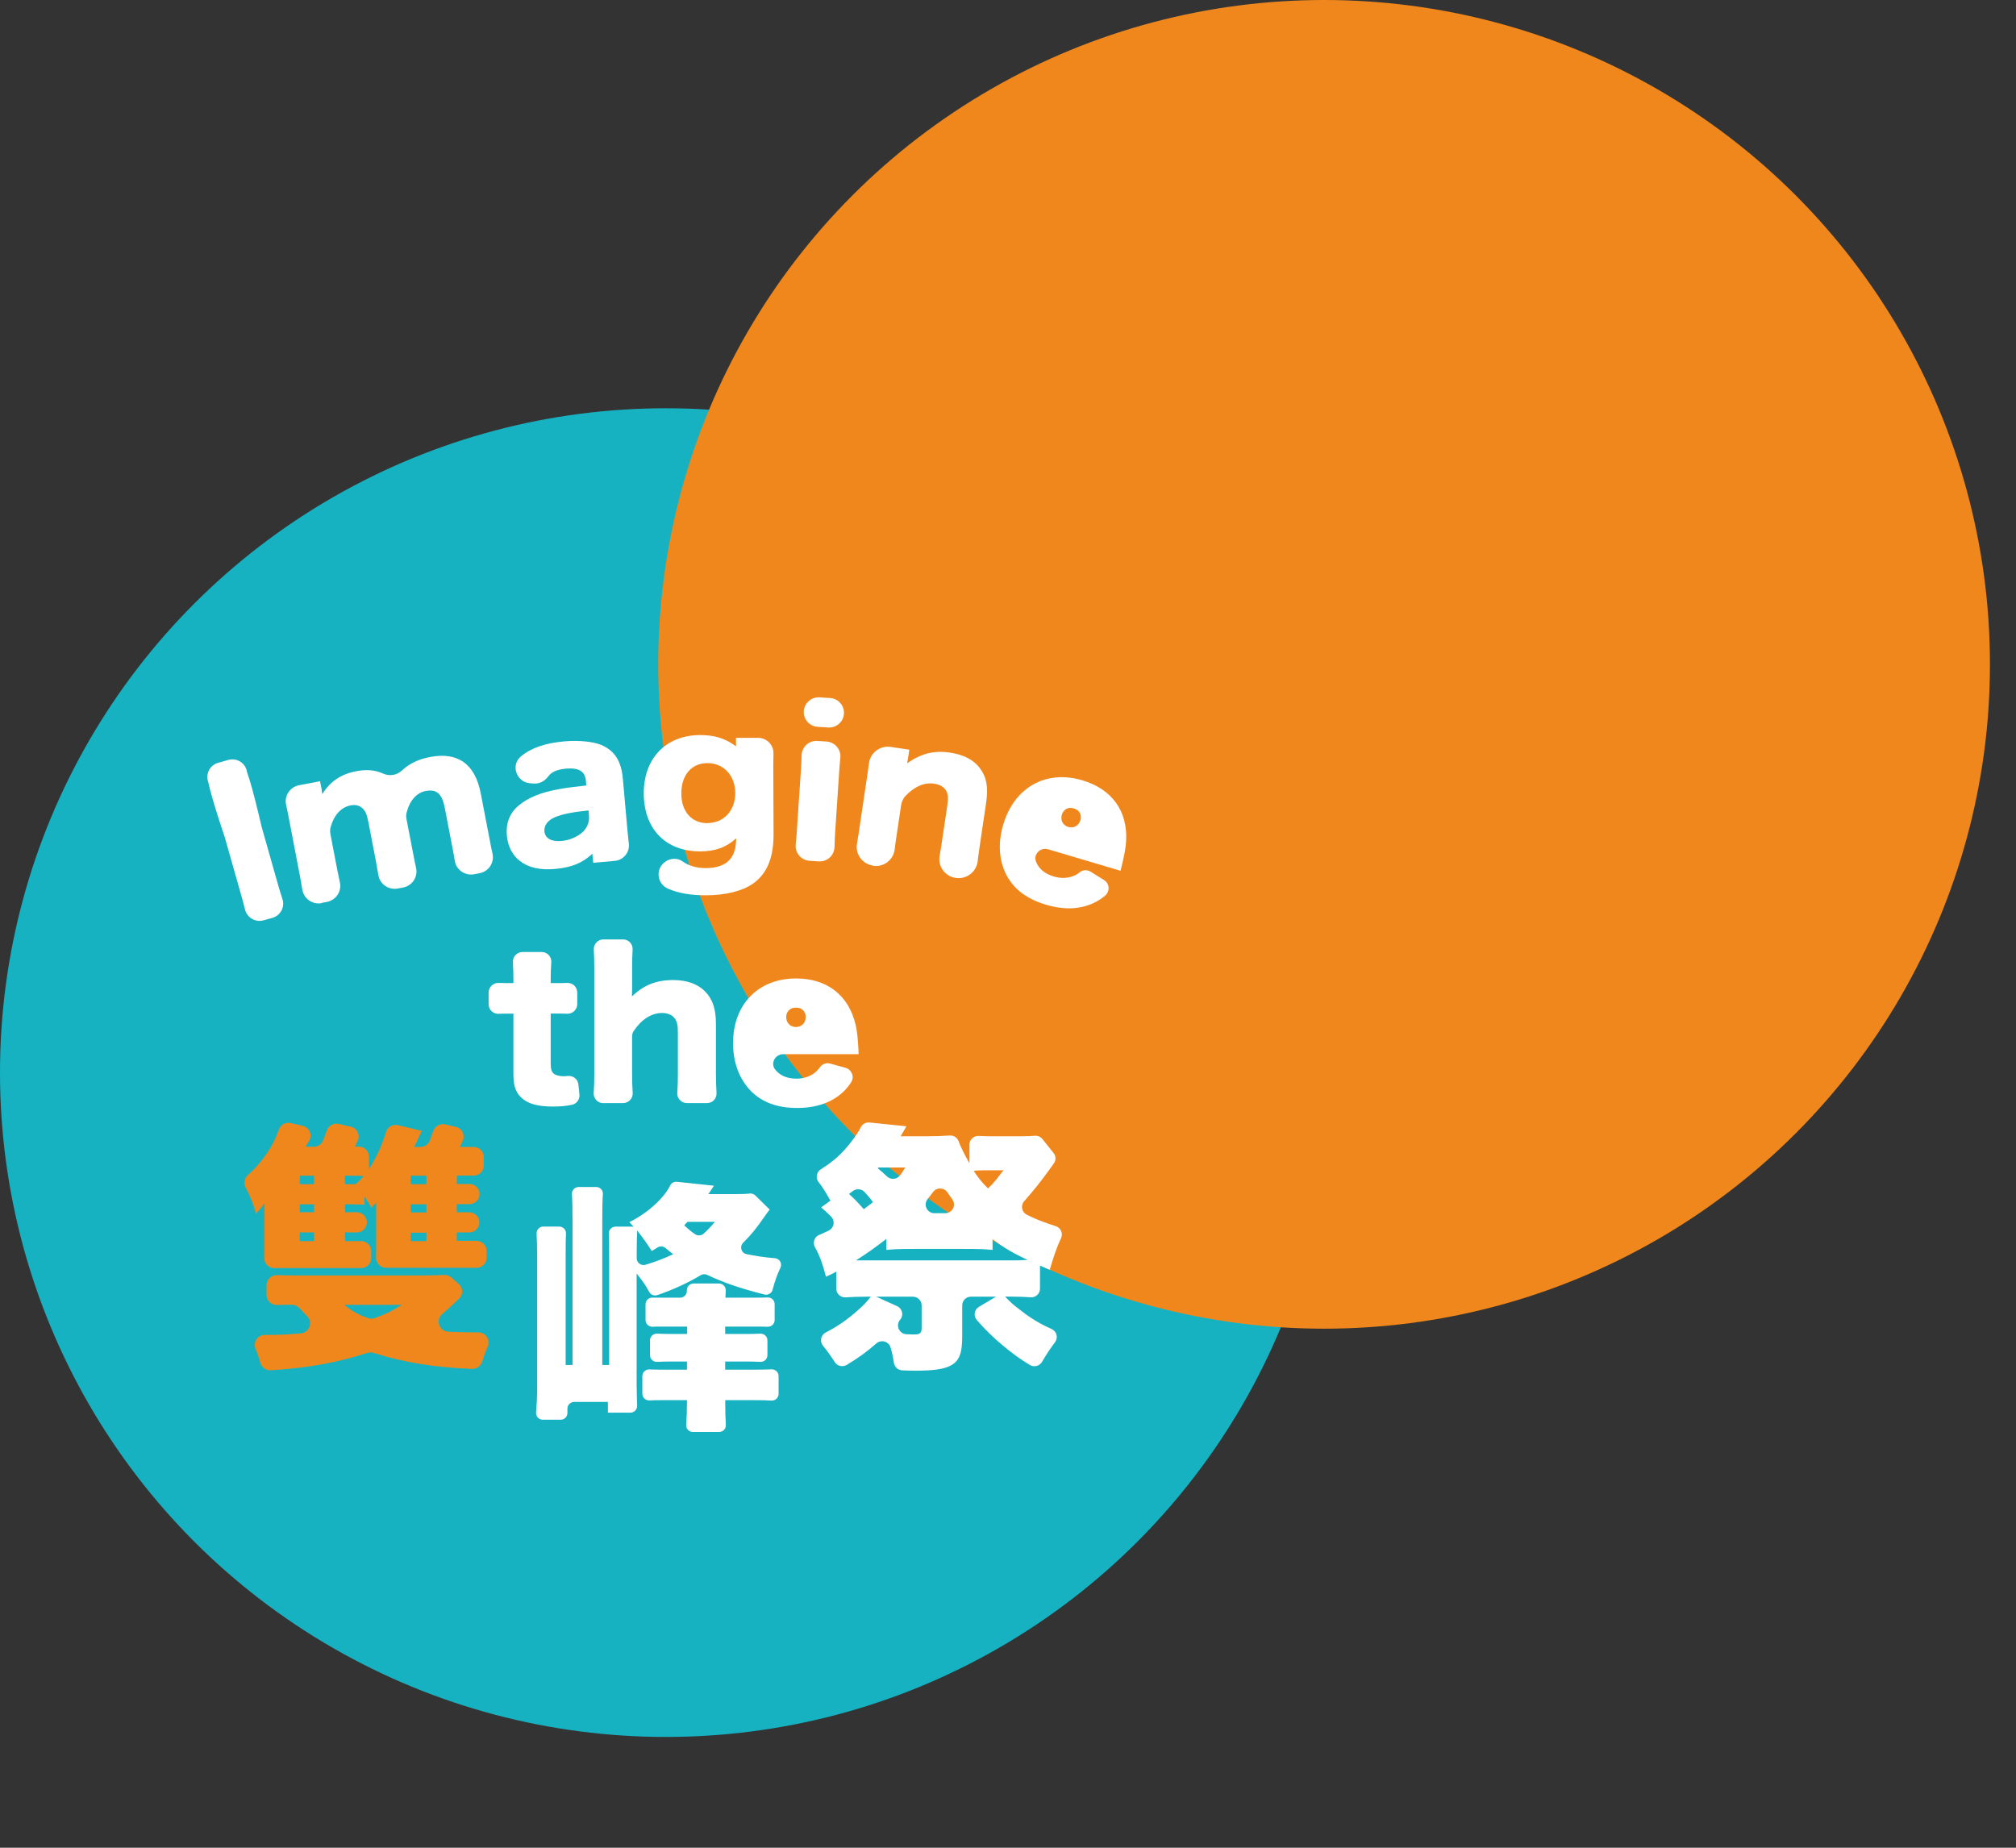 <?xml version="1.0" encoding="UTF-8"?>
<svg id="_レイヤー_1" data-name="レイヤー_1" xmlns="http://www.w3.org/2000/svg" viewBox="0 0 240 220">
  <rect x="0" y="0" width="240" height="220" fill="#333333" stroke="none"/>
  <defs>
    <style>
      .cls-1 {
        fill: none;
      }

      .cls-2 {
        fill: #f9fffe;
        font-family: 'TA_kasanemarugo-83pv-RKSJ-H', TA_kasanemarugo;
        font-size: 24px;
      }

      .cls-3 {
        fill: #16b2c2;
      }

      .cls-4 {
        fill: #fff;
      }

      .cls-5 {
        fill: #f0871c;
      }
    </style>
  </defs>
  <ellipse class="cls-3" cx="79.27" cy="127.71" rx="79.27" ry="79.1"/>
  <ellipse class="cls-5" cx="157.63" cy="79.1" rx="79.27" ry="79.1"/>
  <path class="cls-4" d="M29.36,91.7h0c.26.94-.28,1.91-1.23,2.17l-1.2.34c-.94.26-1.92-.28-2.18-1.22h0c-.26-.93.28-1.91,1.23-2.17l1.2-.34c.94-.26,1.92.28,2.18,1.22ZM28.9,96.38c-.28-3.5-.28-5.27,0-5.31.34-.06,1.09,2.41,2.25,7.39l1.97,6.95c.16.55.32,1.1.5,1.62.32.96-.22,1.98-1.2,2.26l-1.05.29c-.98.27-1.97-.33-2.21-1.31-.11-.48-.25-1-.43-1.63l-1.97-6.95c-1.65-4.93-2.31-7.46-1.99-7.59.3-.13,1.49,1.88,3.54,6.02.19-.58.39-1.15.58-1.73Z"/>
  <path class="cls-4" d="M38.3,107.53c-1.1.21-2.14-.53-2.31-1.62-.07-.45-.16-.94-.26-1.49l-1.36-7.09c-.12-.6-.21-1.09-.31-1.51-.24-1.07.47-2.12,1.55-2.33l2.49-.47.19.97q.02.09.04.33s0,.05.02.12c0,.02.01.07.02.11.93-1.51,2.23-2.38,4.06-2.73,1.21-.23,2.25-.14,3.13.27,0,0,0,0,.01,0,.77.36,1.65.23,2.27-.34.91-.85,1.96-1.35,3.37-1.62,3.31-.63,5.35.85,6.02,4.32l1.1,5.71c.1.55.2,1.02.3,1.46.25,1.08-.45,2.15-1.54,2.35l-.64.12c-1.09.21-2.14-.52-2.31-1.61-.07-.43-.15-.92-.27-1.51l-.91-4.74c-.33-1.73-.97-2.3-2.29-2.05-1.08.2-1.92,1.17-2.27,2.6-.06.26-.06.53,0,.78l.83,4.3c.1.54.2,1.02.3,1.46.25,1.08-.45,2.15-1.54,2.35l-.64.12c-1.1.21-2.14-.53-2.31-1.62-.07-.45-.16-.93-.26-1.49l-.91-4.74c-.19-.97-.36-1.39-.74-1.72-.33-.32-.83-.44-1.38-.33-1.14.22-1.99,1.15-2.39,2.6-.08.27-.07.56-.02.84l.81,4.23c.11.57.21,1.05.31,1.49.25,1.07-.46,2.13-1.55,2.34l-.6.11Z"/>
  <path class="cls-4" d="M69.75,92.96c-.1-1.12-.83-1.57-2.38-1.44-1.03.09-1.7.38-2.11.93s-1.02.89-1.7.84l-.45-.03c-1.61-.12-2.34-2.13-1.12-3.18,0,0,.02-.02.03-.02,1.19-1,2.89-1.59,5.17-1.79,1.74-.15,3.46.03,4.42.44,1.58.69,2.35,1.91,2.54,4.01l.56,6.3c.05.54.1,1,.15,1.42.13,1.04-.64,1.97-1.68,2.06l-2.56.23-.1-1.07c-1.23,1.12-2.51,1.63-4.43,1.8-1.79.16-3.16-.15-4.18-.93-.91-.7-1.46-1.78-1.57-3.06-.13-1.47.35-2.69,1.41-3.56,1.12-.94,2.65-1.57,4.75-1.94.91-.17,1.61-.26,3.3-.45l-.05-.54ZM70.06,96.49c-2.09.23-3.09.44-4.02.82-.82.35-1.29.98-1.23,1.66.07.84.82,1.27,2.04,1.16.96-.08,1.99-.53,2.58-1.12.5-.51.75-1.17.69-1.87l-.06-.65Z"/>
  <path class="cls-4" d="M79.22,102.58c.61-.4,1.43-.46,2.02-.03.74.54,1.68.81,2.79.81,1.3,0,2.31-.36,2.87-1.04.49-.57.7-1.27.75-2.51-1.2,1.08-2.47,1.55-4.29,1.56-4.1.01-6.71-2.65-6.72-6.91-.01-4.17,2.64-6.92,6.68-6.94,1.75,0,3.02.39,4.3,1.34,0-.19,0-.26,0-.52v-.49s2.61,0,2.61,0c1.05,0,1.89.85,1.85,1.89-.01.4-.02.84-.02,1.36l.03,8.23c.01,2.81-.79,4.71-2.43,5.87-1.27.89-3.25,1.39-5.61,1.4-1.82,0-3.29-.25-4.53-.79-1.34-.59-1.52-2.41-.29-3.22h0ZM84.22,98c1.93,0,3.32-1.49,3.31-3.57,0-2.09-1.4-3.58-3.32-3.57-1.89,0-3.11,1.44-3.1,3.62,0,2.16,1.24,3.53,3.1,3.53Z"/>
  <path class="cls-4" d="M98.39,88.29c1,.07,1.75.94,1.65,1.92-.05.49-.1,1.04-.14,1.72l-.48,7.21c-.04.57-.06,1.14-.07,1.69-.02,1.01-.87,1.8-1.89,1.73l-1.09-.07c-1.01-.07-1.75-.96-1.64-1.96.05-.49.1-1.03.14-1.68l.48-7.21c.04-.65.07-1.2.08-1.7.02-1,.87-1.79,1.88-1.72l1.08.07ZM100.47,84.98h0c-.06.97-.91,1.7-1.88,1.64l-1.25-.08c-.98-.06-1.71-.9-1.65-1.87h0c.06-.97.91-1.7,1.88-1.64l1.25.08c.98.06,1.71.9,1.65,1.87Z"/>
  <path class="cls-4" d="M103.93,103.06c-1.26-.18-2.13-1.36-1.91-2.6.07-.37.13-.77.2-1.22l1.06-7.14c.07-.46.12-.86.17-1.23.16-1.25,1.33-2.12,2.58-1.94l2.22.33-.14.97c-.02.14-.1.48-.12.65,1.68-1.17,3.19-1.55,5.1-1.27,1.61.23,2.83.86,3.56,1.85.8,1.06,1.02,2.26.75,4.09l-.86,5.82c-.06.4-.11.79-.15,1.17-.15,1.27-1.31,2.17-2.59,1.99h-.03c-1.26-.19-2.13-1.36-1.91-2.61.07-.37.13-.78.2-1.22l.71-4.75c.14-.93.1-1.34-.12-1.77-.24-.46-.74-.77-1.44-.87-1.15-.17-2.28.3-3.38,1.42-.31.32-.5.74-.56,1.18l-.6,4.01c-.06.43-.12.83-.16,1.21-.15,1.26-1.32,2.15-2.58,1.96h0Z"/>
  <path class="cls-4" d="M124.76,101.12c-.88-.26-1.75.57-1.44,1.43s1.03,1.48,2.13,1.81c.9.27,1.78.21,2.54-.15.2-.1.37-.2.52-.33.37-.33.93-.35,1.35-.08l1.58.99c.66.41.72,1.33.13,1.84-.36.31-.7.54-1.14.77-1.67.87-3.67.99-5.91.32-2.22-.66-3.77-1.8-4.67-3.47-.93-1.74-1.08-3.87-.41-6.09,1.34-4.45,5.1-6.53,9.42-5.25,3.53,1.05,5.42,3.69,5.2,7.27-.04.77-.23,1.74-.55,3.04-.03.09-.07.22-.11.46l-8.62-2.56ZM127.17,98.46c1.44.43,2.16-1.74.73-2.18-.02,0-.04-.01-.06-.02-.02,0-.04-.01-.06-.02-1.44-.41-2.04,1.79-.6,2.22h0Z"/>
  <g>
    <path class="cls-4" d="M61.12,116.57c0-.71-.02-1.34-.06-1.97-.05-.67.47-1.25,1.15-1.25h2.27c.67,0,1.2.56,1.15,1.23s-.07,1.31-.07,1.98v.49h.85c.45,0,.8,0,1.12-.02.65-.03,1.19.5,1.19,1.15v1.38c0,.66-.57,1.18-1.23,1.14-.29-.02-.59-.02-.94-.02h-.99v6c0,.66.12.98.42,1.2.26.16.64.26,1.09.26.17,0,.33,0,.48-.03.65-.08,1.25.37,1.31,1.02l.12,1.18c.06.57-.32,1.11-.89,1.23-.7.15-1.4.21-2.27.21-1.6,0-2.71-.26-3.47-.82-.9-.68-1.23-1.48-1.23-3.07v-7.17h-.9c-.3,0-.57,0-.84.02-.66.04-1.21-.49-1.21-1.14v-1.39c0-.65.55-1.18,1.2-1.15.28.01.57.02.9.02h.85v-.49Z"/>
    <path class="cls-4" d="M71.83,131.35c-.67,0-1.2-.56-1.15-1.22s.07-1.41.07-2.32v-12.42c0-.94-.02-1.68-.06-2.31-.04-.67.48-1.23,1.15-1.23h2.32c.67,0,1.2.56,1.15,1.22-.04.62-.06,1.33-.06,2.32v2.48c0,.19-.02.56-.02.77,1.42-1.36,2.9-1.95,4.91-1.95,1.6,0,2.88.45,3.75,1.31.94.94,1.34,2.09,1.34,3.94v5.88c0,.84.03,1.6.07,2.3s-.48,1.22-1.15,1.22h-2.37c-.67,0-1.2-.56-1.15-1.22.05-.69.07-1.42.07-2.32v-4.8c0-.94-.09-1.36-.38-1.76-.33-.42-.85-.63-1.51-.63-1.26,0-2.45.78-3.37,2.14-.13.19-.19.42-.19.64v4.41c0,.86.02,1.58.07,2.3.05.67-.48,1.24-1.15,1.24h-2.34Z"/>
    <path class="cls-4" d="M93.22,125.52c-.92,0-1.51,1.05-.97,1.78s1.41,1.13,2.56,1.13c.94,0,1.77-.3,2.38-.87.17-.16.29-.3.4-.46.26-.42.79-.6,1.27-.46l1.8.5c.73.21,1.08,1.06.68,1.7-.26.41-.52.73-.88,1.09-1.34,1.31-3.23,1.99-5.57,1.99s-4.13-.66-5.47-1.99c-1.39-1.41-2.15-3.4-2.15-5.72,0-4.64,3-7.71,7.5-7.71,3.68,0,6.25,1.99,7.08,5.48.19.75.28,1.73.35,3.07,0,.09,0,.23.02.47h-9ZM94.76,122.28c1.5,0,1.57-2.28.07-2.3-.02,0-.04,0-.07,0s-.04,0-.07,0c-1.5.02-1.44,2.3.06,2.3h0Z"/>
  </g>
  <g>
    <path class="cls-5" d="M43.43,143.45c-.5-.03-.88-.06-1.67-.06h-.69v.94h.98c.15,0,.28,0,.4,0,.68,0,1.23.53,1.23,1.2h0c0,.67-.54,1.21-1.22,1.21-.13,0-.28,0-.45,0h-.94v1.03h1.45c.17,0,.32,0,.46,0,.67,0,1.21.54,1.21,1.2v.81c0,.67-.54,1.21-1.21,1.2-.14,0-.3,0-.49,0h-9.03c-.25,0-.5,0-.75.01-.7.02-1.28-.54-1.25-1.24.02-.47.02-.98.02-1.46v-4.03c0-.41,0-.59.03-1.03-.35.5-.57.78-1.04,1.28-.35-1.25-.66-2.06-1.22-3.11-.26-.48-.18-1.09.23-1.46,1.75-1.58,3.05-3.47,3.72-5.45.2-.58.8-.91,1.4-.77l1.42.32c.79.18,1.19,1.06.79,1.77-.13.23-.26.44-.43.73h.96c.49,0,.94-.3,1.12-.75.16-.4.31-.77.44-1.17.2-.59.81-.94,1.42-.8l1.44.33c.75.17,1.15.98.83,1.67-.09.2-.2.43-.34.71.15,0,.29,0,.42-.01.69-.02,1.25.52,1.25,1.2v1.47c.93-1.44,1.61-2.95,2.03-4.4.18-.61.82-.97,1.44-.82l2.82.68q-.16.31-.44.94c-.06.19-.13.31-.47.97h.74c.51,0,.96-.32,1.14-.79.15-.4.28-.75.4-1.11.2-.59.82-.93,1.43-.78l1.25.29c.75.17,1.14.98.82,1.68-.1.21-.2.43-.34.71h.75c.34,0,.62,0,.85,0,.69-.02,1.25.52,1.25,1.2v1.02c0,.68-.57,1.22-1.25,1.2-.24,0-.51-.01-.85-.01h-1.1v1h1.07c.15,0,.28,0,.4,0,.68,0,1.23.53,1.23,1.2h0c0,.67-.54,1.21-1.22,1.2-.13,0-.28,0-.45,0h-1.04v.97h1.07c.14,0,.26,0,.37,0,.68,0,1.24.53,1.24,1.2h0c0,.67-.54,1.21-1.21,1.2-.13,0-.28,0-.46,0h-1.01v1h1.92c.16,0,.3,0,.42,0,.67,0,1.21.54,1.21,1.2v.81c0,.67-.54,1.21-1.21,1.2-.13,0-.28,0-.45,0h-9.47c-.32,0-.55,0-.8,0-.7.02-1.26-.55-1.24-1.24.02-.47.02-.95.02-1.42v-5.09c-.25.25-.31.34-.57.59-.35-.63-.44-.78-.82-1.31v.94ZM54.62,154.65c-.78.75-1.39,1.32-1.96,1.79-.85.7-.38,2.07.72,2.12s2.19.08,3.21.08c.08,0,.19,0,.33,0,.89-.02,1.5.89,1.14,1.7-.26.58-.46,1.13-.65,1.77-.16.53-.66.9-1.22.88-4.56-.19-8.1-.76-11.72-1.91-.24-.08-.49-.07-.73,0-3.62,1.17-7.1,1.8-11.51,2.07-.58.04-1.1-.35-1.25-.91s-.33-1.1-.56-1.64c-.34-.8.28-1.68,1.16-1.66.21,0,.4,0,.58,0,1.12,0,2.36-.06,3.65-.18,1.02-.09,1.48-1.34.75-2.05-.28-.27-.56-.58-.89-.94-.23-.26-.57-.42-.92-.42-.76,0-1.32.01-1.77.03-.69.03-1.25-.52-1.25-1.2v-1.16c0-.69.57-1.23,1.27-1.2.65.03,1.45.04,2.57.04h14.54c1.39,0,2.11-.02,2.74-.06.32-.02.64.09.88.3l.88.78c.53.46.54,1.28.04,1.76ZM37.39,139.99h-1.7v1h1.7v-1ZM37.39,143.39h-1.7v.94h1.7v-.94ZM35.69,146.74v1.03h1.7v-1.03h-1.7ZM40.97,155.36c.91.73,1.61,1.14,2.83,1.57.26.1.56.09.83,0,1.32-.48,1.98-.8,3.21-1.57h-6.86ZM42.36,140.99c.53-.5.6-.56.91-.97-.44-.03-.69-.03-1.42-.03h-.79v1h1.29ZM50.76,139.99h-1.86v1h1.86v-1ZM50.76,143.39h-1.86v.97h1.86v-.97ZM48.9,146.77v1h1.86v-1h-1.86Z"/>
    <path class="cls-4" d="M75.8,165.26c0,.59.02,1.39.05,2.1.02.46-.35.84-.81.84h-2.67v-1.28h-4.01c-.45,0-.81.36-.81.8v.52c0,.44-.36.8-.81.8h-2.12c-.47,0-.84-.4-.8-.86.08-1.02.12-1.91.12-2.8v-16c0-1.01-.02-1.76-.06-2.49-.03-.46.34-.85.8-.85h1.89c.46,0,.83.38.81.84-.03.55-.04,1.22-.04,2.51v13.13h.82v-17.13c0-1.63-.02-2.5-.07-3.21-.03-.46.34-.85.8-.85h2.08c.47,0,.84.39.8.86-.05.66-.07,1.49-.07,3.08v17.25h.82v-13.06c0-1.23-.01-1.94-.04-2.57-.02-.46.34-.84.81-.84h2.13c-.16-.19-.25-.28-.5-.53,2.2-1.09,4.15-2.89,4.87-4.38.14-.3.47-.46.8-.43l4.4.47q-.19.28-.66,1h2.99c.94,0,1.51-.02,1.92-.07.25-.03.49.05.67.22l1.72,1.69c-.22.25-.28.37-.6.81-.9,1.31-1.6,2.19-2.56,3.14-.45.45-.23,1.22.39,1.35,1.04.22,2.16.39,3.4.49.55.05.89.63.65,1.13-.41.86-.66,1.59-.93,2.62-.11.42-.56.68-.99.57-2.88-.74-4.76-1.37-6.81-2.34-.24-.11-.53-.1-.76.04-1.66.99-3.33,1.74-5.16,2.37-.38.13-.8-.04-.98-.39-.41-.77-.81-1.34-1.49-2.17v13.63ZM75.8,149.82c0,.54.53.92,1.05.77,1.31-.4,2.23-.76,3.29-1.26-.36-.28-.58-.45-.88-.71-.27-.24-.68-.29-.98-.09-.17.11-.38.24-.69.42-.6-.94-.98-1.47-1.73-2.44-.03.5-.06,1.22-.06,2.5v.81ZM89.42,154.51c.97,0,1.53-.01,1.96-.03.46-.02.84.34.84.8v1.89c0,.46-.38.82-.85.8-.43-.02-.93-.02-1.86-.02h-3.18v.88h2.39c.7,0,1.28-.01,1.79-.04.46-.02.85.34.85.8v1.76c0,.46-.38.82-.84.8-.55-.03-1.15-.04-1.83-.04h-2.36v.97h3.27c1.01,0,1.64-.01,2.24-.04.46-.02.85.34.85.8v2.12c0,.46-.39.83-.85.8-.57-.04-1.21-.05-2.1-.05h-3.4v.44c0,.95.02,1.73.07,2.49.04.46-.33.86-.8.86h-3.12c-.47,0-.84-.39-.8-.86.06-.81.09-1.65.09-2.71v-.22h-2.96c-.62,0-1.1.01-1.51.03-.46.02-.84-.34-.84-.8v-2.09c0-.46.39-.82.85-.8.42.02.9.03,1.6.03h2.86v-.97h-1.76c-.65,0-1.23.01-1.8.04-.46.02-.84-.34-.84-.8v-1.76c0-.46.39-.82.85-.8.56.03,1.15.04,1.86.04h1.7v-.88h-2.77c-.6,0-1,0-1.32.02-.46.02-.85-.34-.85-.8v-1.87c0-.45.38-.82.83-.8.31.01.73.01,1.4.01h1.88c.46,0,.83-.38.81-.84,0,0,0-.01,0-.02-.02-.46.35-.83.81-.83h3.01c.46,0,.83.38.81.84-.01.23-.02.5-.04.85h3.08ZM81.84,145.48c-.16.16-.22.22-.38.41.51.49.85.77,1.3,1.07.3.2.71.18.99-.06.45-.4.76-.72,1.36-1.42h-3.27Z"/>
    <path class="cls-4" d="M99.53,151.42c-.47.25-.63.34-1.2.59-.39-1.51-.74-2.48-1.32-3.54-.29-.53-.05-1.2.5-1.43.41-.17.79-.35,1.16-.53.63-.31.77-1.14.28-1.65-.34-.35-.69-.67-1.19-1.1l1.1-.81c-.65-1.15-.89-1.54-1.42-2.22-.37-.48-.24-1.18.28-1.51,1.59-1,2.54-1.88,3.59-3.24.57-.74.89-1.21,1.15-1.74.2-.39.61-.64,1.05-.59l4.4.45q-.47.81-.69,1.19h3.02c.96,0,1.99-.03,2.83-.09.46-.03.88.24,1.04.66.28.75.62,1.42,1.3,2.65v-2.23c0-.6.52-1.07,1.12-1.03.52.03,1.05.04,1.77.04h3.11c.72,0,1.27-.02,1.78-.06.35-.03.69.12.91.39l1.33,1.67c.29.37.3.89.01,1.26-.16.21-.33.45-.6.83-.9,1.26-1.84,2.43-2.92,3.65-.45.51-.28,1.31.33,1.61,1.07.53,2.08.92,3.43,1.35.6.19.9.86.64,1.42-.48,1.03-.88,2.14-1.35,3.78l-1.16-.5v2.74c0,.6-.51,1.08-1.11,1.03-.74-.05-1.52-.08-2.48-.08h-.57c.69.72.98.97,1.64,1.47,1.33,1.05,2.4,1.72,3.9,2.39.61.27.81,1.03.41,1.57-.57.76-1.05,1.48-1.55,2.34-.29.5-.95.67-1.45.37-1.27-.77-2.01-1.33-3.22-2.32-1.27-1.08-2.05-1.84-3.09-3.03-.43-.48-.31-1.24.25-1.57l2.03-1.21h-2.98c-.58,0-1.04.46-1.04,1.04v3.65c0,2.16-.38,3.06-1.54,3.59-.79.37-2.01.53-4.03.53-.42,0-1-.01-1.58-.04-.49-.02-.9-.39-.98-.88-.1-.68-.23-1.27-.4-1.85-.21-.72-1.12-.97-1.69-.48-1.13,1-2.11,1.7-3.52,2.56-.49.29-1.13.15-1.43-.33-.48-.74-.88-1.31-1.41-1.96-.42-.51-.25-1.27.34-1.57,1.45-.75,2.52-1.5,3.85-2.67.66-.59.94-.88,1.51-1.59h-.53c-.94,0-1.74.03-2.46.08-.61.04-1.12-.43-1.12-1.03v-2.02ZM103.93,143.13c-.33-.44-.66-.84-1.01-1.21s-.97-.43-1.39-.11c-.14.1-.28.21-.46.35.63.56,1.07,1.03,1.76,1.81.53-.37.69-.53,1.1-.84ZM120.23,150.07c.82,0,1.29,0,2.11-.06-1.7-.78-2.77-1.41-4.18-2.47v1.28c-.94-.09-1.51-.12-3.49-.12h-5.63c-2.01,0-2.58.03-3.52.12v-1.31c-1.38,1.06-2.11,1.59-3.62,2.56h18.34ZM107.17,157.12s-.01.02-.02.03c-.55.65-.12,1.65.74,1.71.32.02.63.03.89.03.75,0,.94-.16.94-.78v-2.68c0-.57-.47-1.04-1.04-1.04h-4.37l2.49,1.13c.62.28.81,1.08.37,1.6ZM104.5,139.1c.44.37.78.67,1.08.96.46.44,1.2.39,1.57-.12.18-.24.36-.52.62-.93h-3.21l-.06.09ZM113.38,142.81c-.19-.25-.38-.53-.59-.84-.4-.6-1.28-.62-1.71-.04-.22.3-.44.58-.65.84-.55.68-.06,1.68.81,1.68h1.28c.85,0,1.35-.95.85-1.64ZM116.99,139.35c-.41,0-.69,0-1.07.06.53.81.94,1.34,1.7,2.09.44-.41.63-.63.85-.91.06-.03.25-.28.53-.66.09-.12.25-.34.47-.59h-2.49Z"/>
  </g>
  <line class="cls-1" x1="29.36" y1="91.7" x2="31.52" y2="99.81"/>
  <rect class="cls-4" x="26.75" y="93.52" width="3.15" height="4.33" transform="translate(-38.87 21.91) rotate(-25.84)"/>
</svg>
